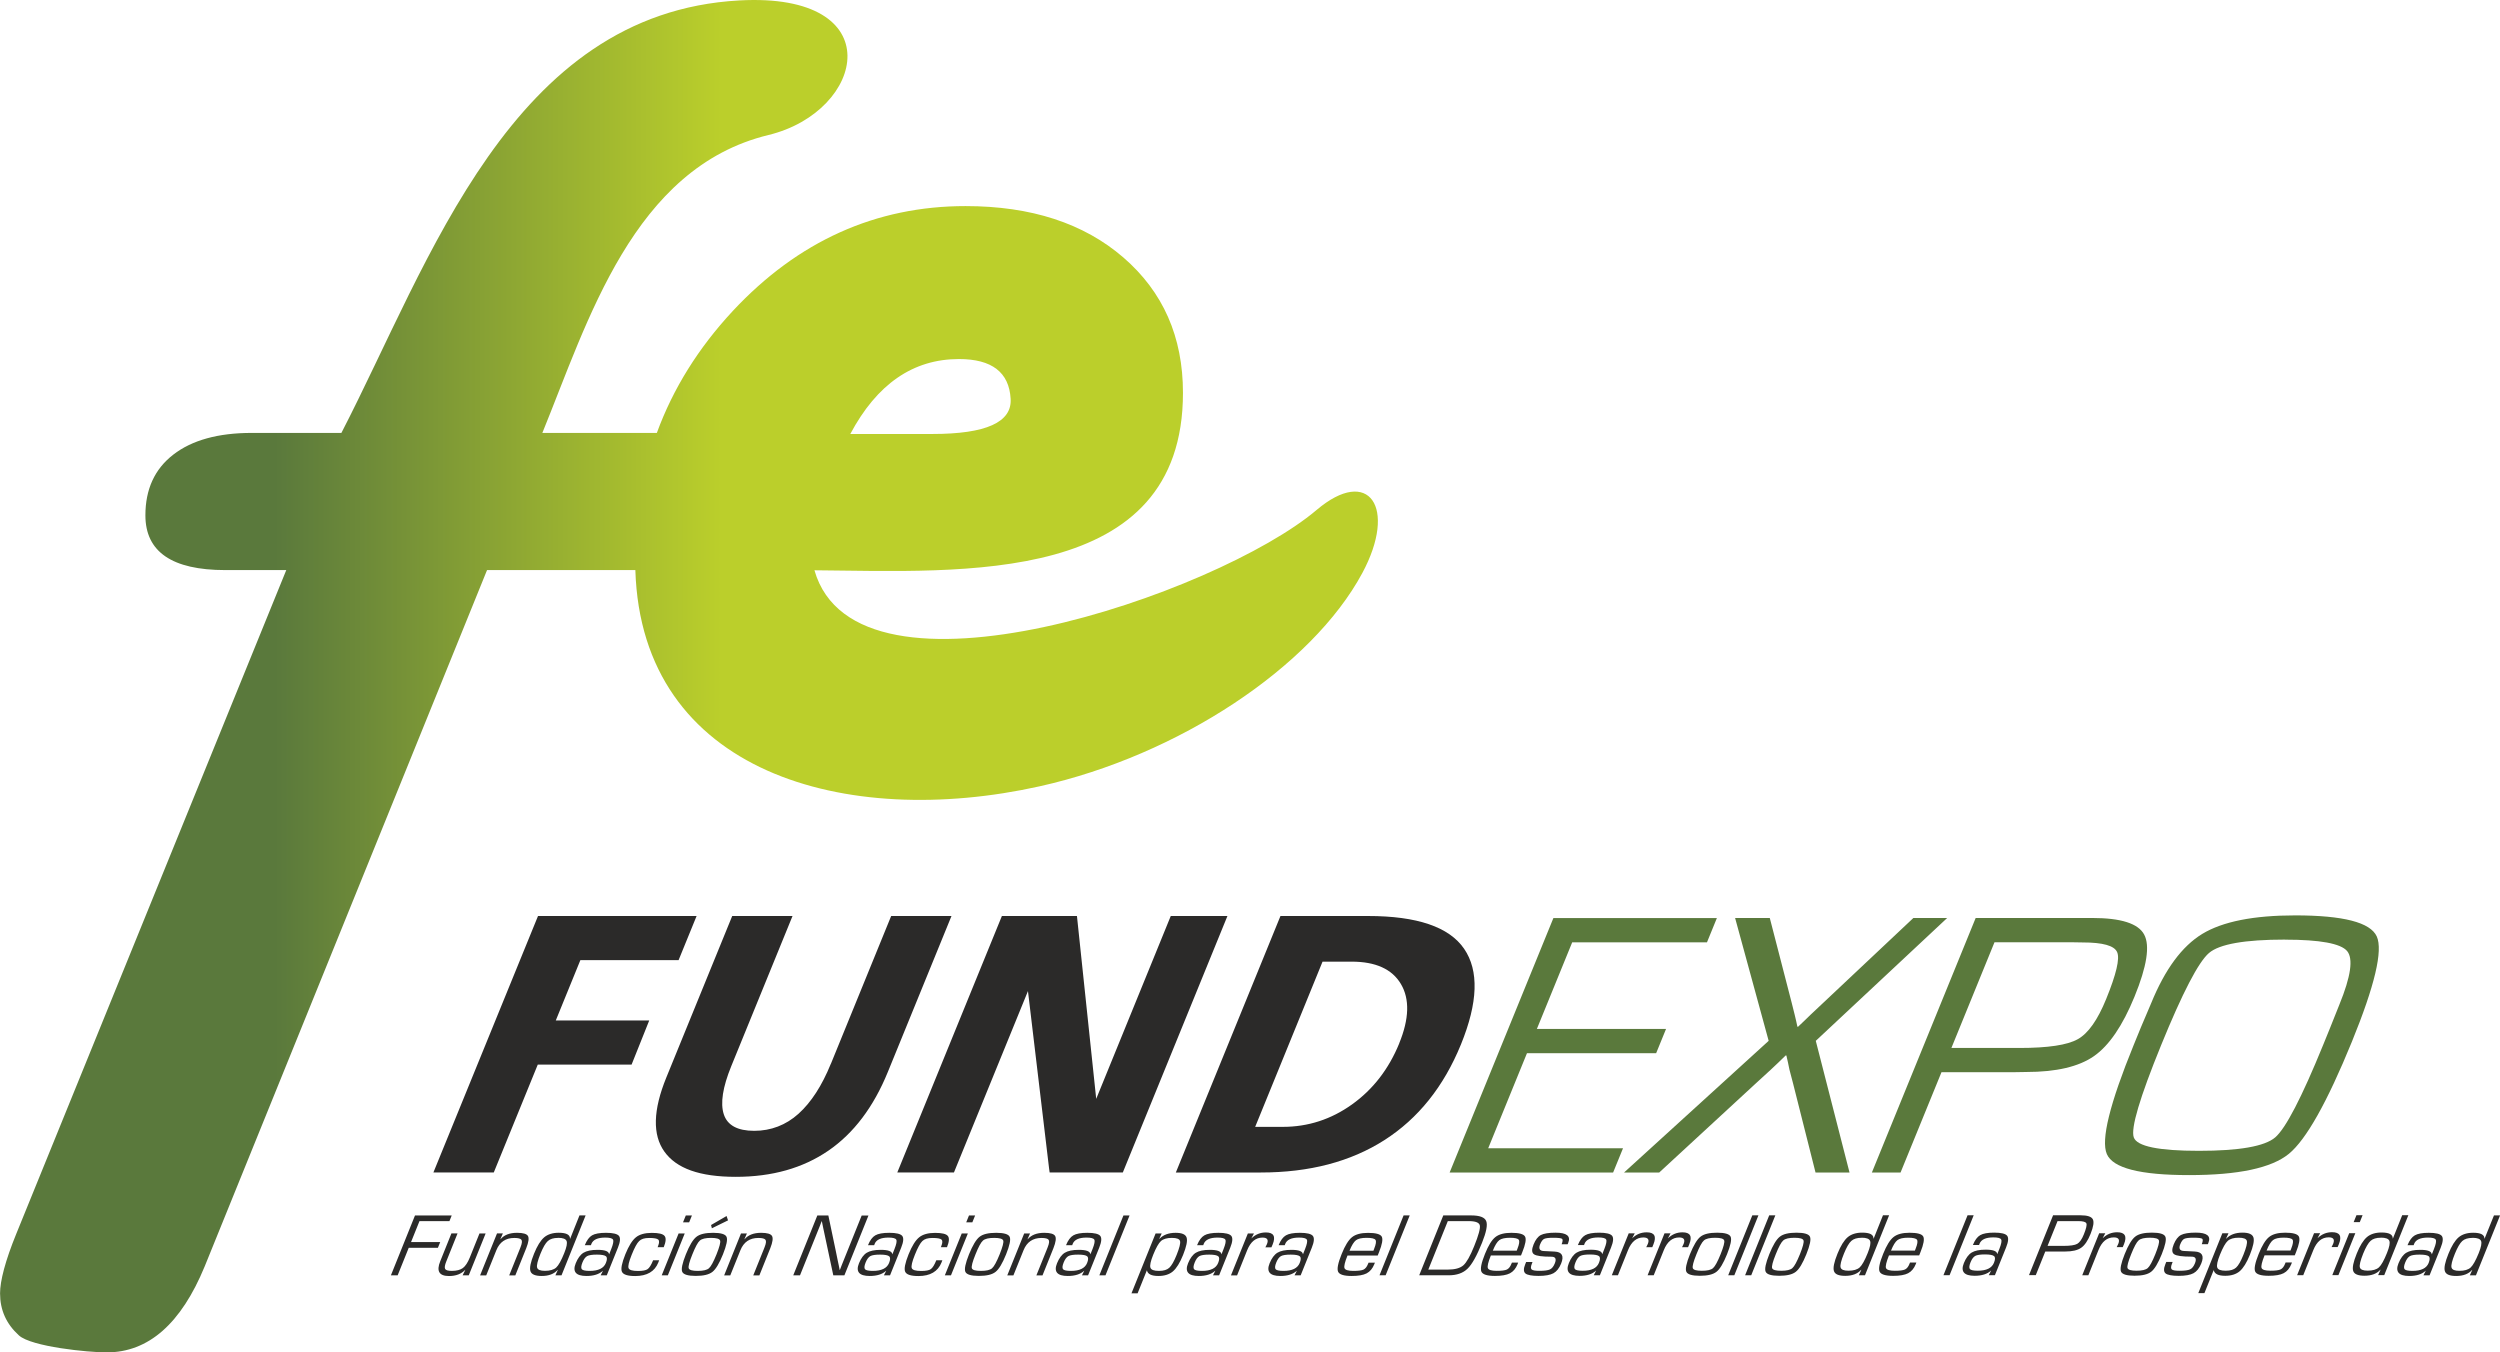 <?xml version="1.0" encoding="UTF-8"?>
<svg xmlns="http://www.w3.org/2000/svg" xmlns:xlink="http://www.w3.org/1999/xlink" id="Capa_2" data-name="Capa 2" viewBox="0 0 403.71 218.4">
  <defs>
    <style>
      .cls-1 {
        fill: #2b2a29;
      }

      .cls-1, .cls-2, .cls-3, .cls-4 {
        stroke-width: 0px;
      }

      .cls-2 {
        clip-rule: evenodd;
        fill: none;
      }

      .cls-5 {
        clip-path: url(#clippath);
      }

      .cls-3 {
        fill: url(#Degradado_sin_nombre);
      }

      .cls-4 {
        fill: #5a793c;
      }
    </style>
    <clipPath id="clippath">
      <path class="cls-2" d="m137.3,70.08h13.3c8.63,0,12.85-1.9,12.6-5.7-.25-4.25-3.02-6.4-8.34-6.4-7.43,0-13.26,4.05-17.55,12.1Zm-5.78,22.01c6.82,23.87,65.11,3.8,81.08-9.73,8.48-7.19,13.08-.4,7.39,10.18-8.15,15.16-29.69,29.45-52.12,34.44-31.26,6.96-64.27-2.13-65.27-34.92h-23.95l-45.59,112.43c-3.81,9.26-9.08,13.9-15.84,13.9-2.98,0-12.14-.91-14.16-2.74-2.04-1.85-3.05-4.09-3.05-6.79,0-1.98.82-5.22,2.64-9.67l43.58-107.13h-9.85c-8.6,0-12.9-2.95-12.9-8.84,0-4.19,1.48-7.47,4.51-9.81,3.01-2.33,7.25-3.5,12.65-3.5h14.49C69.49,42.09,82.49,2.12,119.37.07c24.61-1.37,20.43,17.91,4.73,21.73-21.87,5.31-29.15,30.05-36.52,48.11h18.49c2.62-7.16,6.71-13.72,12.27-19.7,10.53-11.28,23.09-16.93,37.59-16.93,10.57,0,19.08,2.77,25.48,8.3,6.4,5.54,9.62,12.8,9.62,21.85,0,31.22-35.48,28.87-59.52,28.66Z"></path>
    </clipPath>
    <linearGradient id="Degradado_sin_nombre" data-name="Degradado sin nombre" x1="116.56" y1="108.55" x2="44.31" y2="108.55" gradientUnits="userSpaceOnUse">
      <stop offset="0" stop-color="#bbcf2b"></stop>
      <stop offset="1" stop-color="#5a793c"></stop>
    </linearGradient>
  </defs>
  <g id="Capa_1-2" data-name="Capa 1">
    <path class="cls-1" d="m384.47,199.87c-.73,0-1.29.17-1.66.51-.37.34-.77,1.02-1.19,2.05-.45,1.13-.64,1.88-.54,2.23.1.36.52.53,1.27.53.81,0,1.42-.18,1.81-.53.39-.36.82-1.13,1.3-2.33.39-.97.52-1.62.38-1.96-.14-.34-.59-.51-1.37-.51m4.44-3.62l-3.89,9.67h-.99l.4-.88h-.03c-.57.65-1.43.98-2.57.98-1.04,0-1.65-.25-1.82-.76-.18-.51.01-1.45.57-2.83.51-1.27,1.06-2.15,1.64-2.65.58-.49,1.37-.74,2.35-.74,1.23,0,1.84.32,1.82.96h.03s1.5-3.76,1.5-3.76h.99Zm-8.56,2.9l-2.73,6.77h-.99l2.73-6.77h.99Zm1.17-2.9l-.45,1.11h-.99l.45-1.11h.99Zm-7.84,2.9h.99l-.41.78v.02c.66-.64,1.43-.96,2.34-.96,1.25,0,1.61.64,1.09,1.93l-.2.47h-.98l.09-.17c.09-.18.14-.3.17-.36.28-.69.04-1.04-.72-1.04-1.11,0-1.93.68-2.48,2.05l-1.63,4.06h-.99l2.73-6.77Zm-3.8,2.8l.12-.32c.29-.73.36-1.21.21-1.43-.15-.22-.63-.33-1.43-.33s-1.38.13-1.72.39c-.34.26-.69.82-1.04,1.69h3.85Zm-.78,1.93h1.01l-.09.25c-.28.7-.69,1.19-1.24,1.48-.54.28-1.35.42-2.42.42-1.25,0-1.97-.23-2.18-.68-.21-.45-.02-1.41.57-2.87.54-1.35,1.1-2.26,1.68-2.72.58-.46,1.44-.69,2.58-.69,1.25,0,1.98.2,2.21.6.22.4.08,1.24-.44,2.53l-.21.53h-4.88c-.43,1.07-.59,1.75-.48,2.04.11.29.59.44,1.43.44.8,0,1.34-.07,1.64-.21.29-.14.54-.44.72-.9l.08-.21Zm-7.59-4c-.79,0-1.38.17-1.76.51-.38.34-.79,1.08-1.25,2.21-.42,1.04-.57,1.74-.45,2.09.12.35.57.52,1.36.52s1.31-.17,1.68-.5c.38-.34.77-1.03,1.19-2.08.46-1.15.65-1.9.55-2.24-.09-.34-.53-.51-1.32-.51Zm-2.63-.72h.99l-.39.86.02.02c.61-.65,1.48-.98,2.62-.98,1.01,0,1.59.25,1.77.76.17.51-.02,1.45-.57,2.82-.51,1.27-1.06,2.15-1.64,2.65-.58.49-1.36.74-2.34.74-1.11,0-1.73-.3-1.85-.9h-.02l-1.49,3.7h-.99l3.89-9.68Zm-2.34,1.77h-.99c.19-.47.21-.77.07-.88-.15-.11-.61-.17-1.41-.17-.74,0-1.23.06-1.48.18-.25.12-.46.41-.65.87-.28.69-.09,1.06.56,1.09l.78.04.99.05c1.2.06,1.56.7,1.06,1.93-.31.76-.72,1.28-1.24,1.57-.52.28-1.32.43-2.4.43s-1.82-.14-2.13-.4c-.31-.27-.32-.76-.03-1.48l.15-.37h1.03l-.12.32c-.18.44-.18.74-.02.89.16.15.58.22,1.25.22.82,0,1.39-.08,1.71-.23.32-.15.58-.48.78-.98.29-.71.11-1.07-.54-1.07-1.51,0-2.44-.13-2.82-.39-.37-.25-.4-.78-.07-1.59.31-.76.7-1.27,1.18-1.52.48-.25,1.27-.38,2.39-.38,1.79,0,2.47.54,2.04,1.62l-.1.25Zm-9.37-1.05c-.88,0-1.48.14-1.81.43-.33.28-.73,1.03-1.21,2.23-.49,1.21-.68,1.95-.59,2.24.1.29.58.43,1.46.43s1.49-.14,1.81-.43c.33-.29.73-1.03,1.22-2.24.48-1.21.68-1.95.58-2.23-.1-.29-.58-.43-1.47-.43Zm.33-.82c1.25,0,1.98.22,2.17.65.2.43,0,1.38-.58,2.83-.59,1.46-1.15,2.4-1.7,2.83-.55.44-1.45.65-2.7.65s-1.97-.22-2.17-.65c-.2-.43,0-1.38.58-2.83.58-1.45,1.15-2.4,1.7-2.83.55-.44,1.45-.65,2.7-.65Zm-8.52.1h.99l-.41.78v.02c.66-.64,1.43-.96,2.34-.96,1.25,0,1.61.64,1.09,1.93l-.2.47h-.98l.09-.17c.09-.18.14-.3.17-.36.28-.69.04-1.04-.72-1.04-1.11,0-1.93.68-2.48,2.05l-1.63,4.06h-.99l2.73-6.77Zm-8.34,2.04h2.59c1.08,0,1.82-.11,2.21-.33.39-.22.75-.73,1.07-1.53.38-.94.51-1.53.41-1.77-.11-.25-.55-.37-1.31-.37h-.42s-2.93,0-2.93,0l-1.62,4.02Zm-2.99,4.73l3.89-9.67h4.43c1.09,0,1.75.21,1.98.63.23.42.11,1.21-.35,2.36-.44,1.11-.95,1.86-1.53,2.26-.57.4-1.43.6-2.57.6h-.43s-2.79,0-2.79,0l-1.53,3.81h-1.09Zm-7.1-3.35c-.76,0-1.29.08-1.58.24-.29.16-.55.51-.76,1.03-.22.55-.25.91-.1,1.09.15.18.58.27,1.27.27,1.4,0,2.27-.43,2.61-1.27.22-.53.23-.89.03-1.08-.2-.18-.69-.28-1.47-.28Zm-.98-1.52h-.98c.32-.79.71-1.32,1.18-1.59.46-.27,1.22-.41,2.26-.41,1.13,0,1.82.17,2.09.5.26.33.21.96-.17,1.9l-1.8,4.47h-.99l.37-.73h-.02c-.6.55-1.48.83-2.64.83-1.71,0-2.29-.69-1.73-2.06.33-.81.75-1.38,1.25-1.69.51-.31,1.26-.47,2.27-.47,1.19,0,1.81.23,1.86.7h.02s.33-.83.33-.83c.31-.78.41-1.28.29-1.51-.12-.23-.54-.34-1.26-.34-1.22,0-1.97.34-2.24,1.03-.01.03-.04.1-.07.2Zm-.85-4.8l-3.89,9.67h-.99l3.89-9.67h.99Zm-9.49,5.7l.12-.32c.29-.73.37-1.21.21-1.43-.15-.22-.63-.33-1.43-.33s-1.38.13-1.72.39c-.34.26-.69.82-1.04,1.69h3.85Zm-.78,1.93h1.01l-.09.25c-.28.7-.69,1.19-1.24,1.48-.54.28-1.35.42-2.42.42-1.25,0-1.97-.23-2.18-.68-.21-.45-.02-1.41.57-2.87.54-1.35,1.1-2.26,1.68-2.72.58-.46,1.44-.69,2.58-.69,1.25,0,1.99.2,2.21.6.22.4.08,1.24-.44,2.53l-.21.53h-4.88c-.43,1.07-.59,1.75-.48,2.04.11.29.59.44,1.43.44.8,0,1.34-.07,1.64-.21.29-.14.54-.44.72-.9l.08-.21Zm-7.83-4c-.73,0-1.29.17-1.66.51-.38.34-.77,1.02-1.19,2.05-.46,1.13-.64,1.88-.54,2.23.1.36.52.53,1.27.53.81,0,1.42-.18,1.81-.53.39-.36.82-1.13,1.3-2.33.39-.97.52-1.62.38-1.96-.14-.34-.59-.51-1.37-.51Zm4.44-3.62l-3.89,9.67h-.99l.4-.88h-.03c-.58.65-1.43.98-2.57.98-1.04,0-1.65-.25-1.82-.76-.18-.51.01-1.45.57-2.83.51-1.27,1.06-2.15,1.64-2.65.58-.49,1.37-.74,2.35-.74,1.23,0,1.84.32,1.82.96h.03s1.5-3.76,1.5-3.76h.99Zm-15.28,3.62c-.88,0-1.48.14-1.81.43-.33.28-.73,1.03-1.21,2.23-.49,1.21-.68,1.95-.59,2.24.1.29.58.43,1.46.43s1.49-.14,1.81-.43c.33-.29.73-1.03,1.22-2.24.48-1.21.68-1.95.58-2.23-.1-.29-.58-.43-1.47-.43Zm.33-.82c1.25,0,1.98.22,2.17.65.2.43,0,1.38-.58,2.83-.59,1.46-1.15,2.4-1.7,2.83-.55.44-1.45.65-2.7.65s-1.97-.22-2.17-.65c-.2-.43,0-1.38.58-2.83.58-1.45,1.15-2.4,1.7-2.83.55-.44,1.45-.65,2.7-.65Zm-3.42-2.8l-3.89,9.67h-.99l3.89-9.67h.99Zm-2.73,0l-3.89,9.67h-.99l3.89-9.67h.99Zm-6.99,3.62c-.88,0-1.48.14-1.81.43-.33.28-.73,1.03-1.21,2.23-.49,1.21-.68,1.95-.59,2.24.09.29.58.43,1.46.43s1.49-.14,1.81-.43c.33-.29.73-1.03,1.22-2.24.48-1.21.68-1.95.58-2.23-.1-.29-.58-.43-1.47-.43Zm.33-.82c1.25,0,1.98.22,2.17.65.2.43,0,1.38-.58,2.83-.59,1.46-1.15,2.4-1.7,2.83-.55.44-1.45.65-2.7.65s-1.97-.22-2.17-.65c-.2-.43,0-1.38.58-2.83.59-1.45,1.15-2.4,1.7-2.83.55-.44,1.45-.65,2.7-.65Zm-8.52.1h.99l-.41.78v.02c.66-.64,1.43-.96,2.34-.96,1.25,0,1.61.64,1.09,1.93l-.19.47h-.98l.09-.17c.09-.18.14-.3.17-.36.28-.69.04-1.04-.72-1.04-1.1,0-1.93.68-2.48,2.05l-1.63,4.06h-.99l2.73-6.77Zm-5.78,0h.99l-.41.78v.02c.66-.64,1.43-.96,2.34-.96,1.25,0,1.61.64,1.09,1.93l-.19.47h-.98l.09-.17c.09-.18.14-.3.17-.36.28-.69.04-1.04-.72-1.04-1.1,0-1.93.68-2.48,2.05l-1.63,4.06h-.99l2.73-6.77Zm-6.24,3.42c-.76,0-1.29.08-1.58.24-.29.16-.55.51-.76,1.03-.22.55-.25.91-.1,1.09.15.18.58.27,1.27.27,1.4,0,2.27-.43,2.61-1.27.22-.53.23-.89.03-1.08-.2-.18-.69-.28-1.47-.28Zm-.98-1.52h-.98c.32-.79.71-1.32,1.18-1.59.46-.27,1.22-.41,2.26-.41,1.13,0,1.82.17,2.09.5.26.33.21.96-.17,1.9l-1.8,4.47h-.99l.37-.73h-.02c-.6.55-1.48.83-2.64.83-1.71,0-2.29-.69-1.73-2.06.33-.81.75-1.38,1.25-1.69.51-.31,1.26-.47,2.27-.47,1.19,0,1.81.23,1.86.7h.02s.33-.83.33-.83c.31-.78.41-1.28.29-1.51-.12-.23-.54-.34-1.26-.34-1.22,0-1.97.34-2.24,1.03-.01.03-.04.1-.07.2Zm-2.61-.13h-.99c.19-.47.21-.77.07-.88-.15-.11-.61-.17-1.41-.17-.74,0-1.23.06-1.48.18-.25.12-.46.41-.65.87-.28.69-.09,1.06.56,1.09l.78.04.99.05c1.2.06,1.56.7,1.06,1.93-.31.76-.72,1.28-1.24,1.57-.52.28-1.32.43-2.4.43s-1.82-.14-2.13-.4c-.31-.27-.32-.76-.03-1.48l.15-.37h1.03l-.12.32c-.18.44-.18.74-.02.89.17.15.58.22,1.25.22.82,0,1.39-.08,1.71-.23.32-.15.58-.48.78-.98.29-.71.11-1.07-.54-1.07-1.51,0-2.44-.13-2.82-.39-.37-.25-.4-.78-.07-1.59.31-.76.7-1.27,1.17-1.52.48-.25,1.28-.38,2.39-.38,1.79,0,2.47.54,2.04,1.62l-.1.25Zm-8.24,1.03l.12-.32c.29-.73.36-1.21.21-1.43-.15-.22-.63-.33-1.43-.33s-1.38.13-1.72.39c-.34.26-.69.82-1.04,1.69h3.85Zm-.78,1.93h1.01l-.09.25c-.28.7-.69,1.19-1.24,1.48-.54.28-1.35.42-2.42.42-1.25,0-1.97-.23-2.18-.68-.21-.45-.02-1.41.57-2.87.54-1.35,1.1-2.26,1.68-2.72.58-.46,1.44-.69,2.58-.69,1.25,0,1.98.2,2.21.6.23.4.08,1.24-.44,2.53l-.21.53h-4.87c-.43,1.07-.59,1.75-.48,2.04.11.29.59.44,1.43.44.8,0,1.34-.07,1.64-.21.29-.14.54-.44.72-.9l.09-.21Zm-13.51,1.13h3.15c1.16,0,1.99-.23,2.52-.69.52-.46,1.1-1.49,1.75-3.1.71-1.76,1.01-2.87.91-3.34-.1-.47-.7-.7-1.8-.7h-3.37l-3.15,7.83Zm-1.46.92l3.89-9.67h4.48c1.39,0,2.2.3,2.45.91.25.61.02,1.78-.67,3.5-.84,2.1-1.62,3.5-2.35,4.2-.72.7-1.73,1.06-3.04,1.06h-4.75Zm-1.53-9.67l-3.89,9.67h-.99l3.89-9.67h.99Zm-5.86,5.7l.12-.32c.29-.73.37-1.21.21-1.43-.15-.22-.63-.33-1.43-.33s-1.38.13-1.72.39c-.34.26-.69.82-1.04,1.69h3.85Zm-.77,1.93h1.01l-.1.25c-.28.7-.69,1.19-1.24,1.48-.54.28-1.35.42-2.42.42-1.25,0-1.97-.23-2.18-.68-.21-.45-.02-1.41.57-2.87.54-1.35,1.1-2.26,1.68-2.72.58-.46,1.44-.69,2.58-.69,1.25,0,1.98.2,2.21.6.22.4.08,1.24-.44,2.53l-.21.53h-4.88c-.43,1.07-.59,1.75-.48,2.04.11.29.59.44,1.43.44.8,0,1.34-.07,1.64-.21.29-.14.54-.44.72-.9l.09-.21Zm-12.58-1.3c-.76,0-1.29.08-1.58.24-.29.16-.55.51-.76,1.03-.22.55-.25.91-.1,1.09.15.18.58.27,1.27.27,1.4,0,2.27-.43,2.61-1.27.22-.53.23-.89.03-1.08-.2-.18-.69-.28-1.47-.28Zm-.98-1.52h-.98c.32-.79.71-1.32,1.18-1.59.46-.27,1.22-.41,2.26-.41,1.13,0,1.82.17,2.09.5.26.33.21.96-.17,1.9l-1.8,4.47h-.99l.37-.73h-.02c-.6.55-1.48.83-2.64.83-1.71,0-2.29-.69-1.73-2.06.33-.81.75-1.38,1.25-1.69.51-.31,1.26-.47,2.26-.47,1.19,0,1.81.23,1.86.7h.02s.33-.83.33-.83c.31-.78.41-1.28.29-1.51-.12-.23-.54-.34-1.26-.34-1.22,0-1.97.34-2.24,1.03-.01.03-.04.1-.07.2Zm-5.95-1.9h.99l-.41.78v.02c.66-.64,1.43-.96,2.34-.96,1.25,0,1.61.64,1.09,1.93l-.2.47h-.98l.09-.17c.09-.18.14-.3.17-.36.28-.69.04-1.04-.72-1.04-1.11,0-1.93.68-2.48,2.05l-1.63,4.06h-.99l2.73-6.77Zm-6.24,3.42c-.76,0-1.29.08-1.58.24-.29.16-.55.51-.76,1.03-.22.55-.25.91-.1,1.09.15.18.58.27,1.27.27,1.4,0,2.27-.43,2.61-1.27.22-.53.23-.89.03-1.08-.2-.18-.69-.28-1.47-.28Zm-.98-1.52h-.98c.32-.79.71-1.32,1.18-1.59.46-.27,1.22-.41,2.26-.41,1.13,0,1.82.17,2.09.5.26.33.21.96-.17,1.9l-1.8,4.47h-.99l.37-.73h-.02c-.6.55-1.48.83-2.64.83-1.71,0-2.29-.69-1.73-2.06.33-.81.75-1.38,1.25-1.69.51-.31,1.26-.47,2.27-.47,1.19,0,1.81.23,1.86.7h.02s.33-.83.33-.83c.31-.78.41-1.28.29-1.51-.12-.23-.54-.34-1.26-.34-1.22,0-1.97.34-2.24,1.03-.01.03-.04.1-.07.2Zm-5.05-1.18c-.79,0-1.38.17-1.76.51-.38.34-.79,1.08-1.25,2.21-.42,1.04-.57,1.74-.45,2.09.12.35.57.52,1.36.52s1.31-.17,1.68-.5c.37-.34.77-1.03,1.19-2.08.46-1.15.65-1.9.55-2.24-.09-.34-.53-.51-1.32-.51Zm-2.63-.72h.99l-.39.86.02.02c.61-.65,1.48-.98,2.62-.98,1.01,0,1.6.25,1.77.76.17.51-.02,1.45-.57,2.82-.51,1.27-1.06,2.15-1.64,2.65-.58.49-1.36.74-2.34.74-1.11,0-1.73-.3-1.85-.9h-.02l-1.49,3.7h-.99l3.9-9.68Zm-4.2-2.9l-3.89,9.67h-.99l3.89-9.67h.99Zm-8.3,6.32c-.76,0-1.29.08-1.58.24-.29.16-.55.51-.76,1.03-.22.55-.25.91-.1,1.09.15.18.58.27,1.27.27,1.4,0,2.27-.43,2.61-1.27.22-.53.22-.89.03-1.08-.2-.18-.69-.28-1.47-.28Zm-.98-1.52h-.98c.32-.79.71-1.32,1.18-1.59.46-.27,1.22-.41,2.26-.41,1.13,0,1.82.17,2.09.5.26.33.21.96-.17,1.9l-1.8,4.47h-.99l.37-.73h-.02c-.6.55-1.48.83-2.64.83-1.71,0-2.29-.69-1.73-2.06.33-.81.75-1.38,1.25-1.69.51-.31,1.26-.47,2.27-.47,1.19,0,1.81.23,1.86.7h.02s.33-.83.33-.83c.31-.78.41-1.28.29-1.51-.12-.23-.54-.34-1.26-.34-1.22,0-1.97.34-2.24,1.03-.01.03-.04.1-.07.2Zm-7.75-1.9h.96l-.4.92.02.02c.58-.69,1.47-1.04,2.67-1.04.97,0,1.56.17,1.76.51.2.34.11.99-.27,1.96l-1.77,4.41h-.99l1.74-4.32.1-.26c.23-.58.28-.97.14-1.17-.14-.2-.53-.3-1.16-.3-1.39,0-2.36.66-2.89,1.98l-1.64,4.07h-.99l2.73-6.77Zm-4.83.72c-.88,0-1.48.14-1.81.43-.33.28-.73,1.03-1.21,2.23-.49,1.21-.68,1.95-.59,2.24.1.29.58.43,1.46.43s1.49-.14,1.81-.43c.33-.29.73-1.03,1.22-2.24.48-1.21.68-1.95.58-2.23-.1-.29-.59-.43-1.47-.43Zm.33-.82c1.25,0,1.98.22,2.17.65.2.43,0,1.38-.58,2.83-.59,1.46-1.15,2.4-1.7,2.83-.55.44-1.45.65-2.7.65s-1.97-.22-2.17-.65c-.2-.43,0-1.38.58-2.83.59-1.45,1.15-2.4,1.7-2.83.55-.44,1.45-.65,2.7-.65Zm-4.58.1l-2.73,6.77h-.99l2.73-6.77h.99Zm1.17-2.9l-.45,1.11h-.99l.45-1.11h.99Zm-6.28,7.23h.99l-.14.37c-.58,1.45-1.83,2.18-3.72,2.18-1.22,0-1.93-.23-2.14-.69-.21-.46-.02-1.4.55-2.83.54-1.34,1.11-2.25,1.7-2.73.59-.48,1.45-.72,2.57-.72s1.79.16,2.06.49c.27.32.23.93-.13,1.82h-.99l.07-.18c.21-.52.22-.87.03-1.05-.19-.17-.67-.26-1.45-.26s-1.29.16-1.64.5c-.35.33-.75,1.07-1.21,2.22-.45,1.12-.62,1.84-.5,2.15.12.31.62.46,1.52.46.76,0,1.28-.1,1.56-.3.28-.2.58-.67.88-1.42Zm-9.06-.91c-.76,0-1.29.08-1.58.24-.29.16-.55.51-.76,1.03-.22.55-.25.91-.1,1.09.15.18.58.27,1.27.27,1.4,0,2.27-.43,2.61-1.27.22-.53.23-.89.03-1.08-.2-.18-.69-.28-1.47-.28Zm-.98-1.52h-.98c.32-.79.71-1.32,1.18-1.59.46-.27,1.22-.41,2.26-.41,1.13,0,1.82.17,2.09.5.26.33.21.96-.17,1.9l-1.8,4.47h-.99l.37-.73h-.02c-.6.55-1.48.83-2.64.83-1.71,0-2.29-.69-1.73-2.06.33-.81.75-1.38,1.25-1.69.51-.31,1.26-.47,2.27-.47,1.19,0,1.81.23,1.86.7h.02s.33-.83.33-.83c.31-.78.41-1.28.29-1.51-.12-.23-.54-.34-1.26-.34-1.22,0-1.97.34-2.24,1.03-.01.03-.04.1-.07.2Zm-.9-4.8l-3.89,9.67h-1.79l-1.4-6.58-.23-1.08-.11-.54-.11-.54h-.03l-.14.36-.14.37-.29.72-2.93,7.29h-1.09l3.89-9.67h1.78l1.21,5.77.31,1.52.16.75.15.76h.03l.14-.36.14-.37.29-.72,2.95-7.34h1.09Zm-20.59,2.9h.96l-.4.92.02.02c.58-.69,1.47-1.04,2.67-1.04.97,0,1.56.17,1.76.51.2.34.11.99-.27,1.96l-1.77,4.41h-.99l1.74-4.32.1-.26c.23-.58.28-.97.14-1.17-.14-.2-.53-.3-1.16-.3-1.39,0-2.36.66-2.89,1.98l-1.64,4.07h-.99l2.72-6.77Zm-2.32-2.8l.23.69-2.61,1.28-.13-.53,2.5-1.45Zm-2.51,3.52c-.88,0-1.48.14-1.81.43-.33.28-.73,1.03-1.21,2.23-.49,1.21-.68,1.95-.59,2.24.1.29.58.43,1.46.43s1.49-.14,1.81-.43c.33-.29.73-1.03,1.22-2.24.48-1.21.68-1.95.58-2.23-.1-.29-.58-.43-1.47-.43Zm.33-.82c1.25,0,1.98.22,2.17.65.2.43,0,1.38-.58,2.83-.59,1.46-1.15,2.4-1.7,2.83-.55.44-1.45.65-2.7.65s-1.97-.22-2.17-.65c-.2-.43,0-1.38.58-2.83.58-1.45,1.15-2.4,1.7-2.83.55-.44,1.45-.65,2.7-.65Zm-4.58.1l-2.73,6.77h-.99l2.73-6.77h.99Zm1.16-2.9l-.45,1.11h-.99l.45-1.11h.99Zm-6.28,7.23h.99l-.14.37c-.58,1.45-1.83,2.18-3.73,2.18-1.22,0-1.93-.23-2.14-.69-.21-.46-.02-1.4.55-2.83.54-1.34,1.11-2.25,1.7-2.73.59-.48,1.45-.72,2.57-.72s1.79.16,2.06.49c.27.32.23.93-.13,1.82h-.99l.07-.18c.21-.52.22-.87.03-1.05-.19-.17-.67-.26-1.45-.26s-1.29.16-1.63.5c-.35.33-.75,1.07-1.21,2.22-.45,1.12-.62,1.84-.5,2.15.12.31.62.46,1.52.46.76,0,1.28-.1,1.56-.3.28-.2.58-.67.88-1.42Zm-9.06-.91c-.76,0-1.29.08-1.58.24-.29.16-.55.51-.76,1.03-.22.55-.25.91-.1,1.09.15.18.58.27,1.27.27,1.4,0,2.27-.43,2.61-1.27.22-.53.23-.89.03-1.08-.2-.18-.69-.28-1.47-.28Zm-.98-1.52h-.98c.32-.79.71-1.32,1.17-1.59.46-.27,1.22-.41,2.26-.41,1.13,0,1.82.17,2.09.5.26.33.21.96-.17,1.9l-1.8,4.47h-.99l.37-.73h-.02c-.6.55-1.48.83-2.64.83-1.71,0-2.29-.69-1.73-2.06.33-.81.75-1.38,1.25-1.69.51-.31,1.26-.47,2.27-.47,1.19,0,1.81.23,1.86.7h.02s.33-.83.33-.83c.31-.78.41-1.28.29-1.51-.12-.23-.54-.34-1.26-.34-1.22,0-1.97.34-2.24,1.03-.01.03-.04.1-.07.2Zm-5.29-1.18c-.73,0-1.29.17-1.66.51-.38.34-.77,1.02-1.19,2.05-.45,1.13-.64,1.88-.54,2.23.1.36.52.53,1.27.53.81,0,1.42-.18,1.81-.53.39-.36.82-1.13,1.3-2.33.39-.97.52-1.62.38-1.96-.14-.34-.59-.51-1.37-.51Zm4.44-3.62l-3.89,9.67h-.99l.4-.88h-.03c-.58.65-1.43.98-2.57.98-1.04,0-1.65-.25-1.82-.76-.18-.51.01-1.45.57-2.83.51-1.27,1.06-2.15,1.64-2.65.58-.49,1.37-.74,2.35-.74,1.23,0,1.84.32,1.82.96h.03s1.5-3.76,1.5-3.76h.99Zm-14.31,2.9h.95l-.4.92.02.02c.58-.69,1.47-1.04,2.67-1.04.97,0,1.56.17,1.76.51.2.34.11.99-.27,1.96l-1.77,4.41h-.99l1.74-4.32.1-.26c.23-.58.28-.97.14-1.17-.14-.2-.53-.3-1.16-.3-1.39,0-2.36.66-2.89,1.98l-1.64,4.07h-.99l2.73-6.77Zm-1.83,0l-2.73,6.77h-.99l.43-.88v-.02c-.63.67-1.5,1.01-2.63,1.01-1.58,0-2.06-.79-1.42-2.37l1.81-4.51h.99l-1.81,4.51c-.25.61-.31,1.02-.19,1.23.12.21.48.31,1.07.31.78,0,1.38-.16,1.79-.46.41-.31.79-.88,1.12-1.7l1.56-3.88h.99Zm-10.69-1.98l-1.36,3.38h4.71l-.37.92h-4.71l-1.79,4.45h-1.09l3.89-9.67h5.93l-.37.92h-4.84Zm331.54,2.7c-.73,0-1.29.17-1.66.51-.37.34-.77,1.02-1.19,2.05-.46,1.13-.64,1.88-.54,2.23.1.36.52.53,1.27.53.82,0,1.42-.18,1.81-.53.39-.36.82-1.13,1.31-2.33.39-.97.52-1.62.38-1.96-.14-.34-.59-.51-1.37-.51Zm4.44-3.62l-3.89,9.67h-.99l.4-.88h-.03c-.57.65-1.43.98-2.57.98-1.04,0-1.65-.25-1.82-.76-.18-.51.01-1.45.57-2.83.51-1.27,1.06-2.15,1.64-2.65.58-.49,1.37-.74,2.35-.74,1.23,0,1.84.32,1.82.96l.03-.02,1.51-3.74h.99Zm-12.97,6.32c-.76,0-1.29.08-1.58.24-.29.16-.55.51-.76,1.03-.22.55-.25.91-.1,1.09.15.18.58.27,1.27.27,1.4,0,2.27-.43,2.61-1.27.21-.53.22-.89.03-1.08-.2-.18-.69-.28-1.47-.28Zm-.98-1.52h-.99c.32-.79.71-1.32,1.18-1.59.46-.27,1.22-.41,2.26-.41,1.13,0,1.82.17,2.09.5.26.33.21.96-.17,1.9l-1.8,4.47h-.99l.37-.73h-.02c-.6.55-1.48.83-2.64.83-1.71,0-2.29-.69-1.73-2.06.33-.81.75-1.38,1.25-1.69.51-.31,1.26-.47,2.26-.47,1.19,0,1.81.23,1.85.7h.03s.33-.83.33-.83c.31-.78.41-1.28.29-1.51-.12-.23-.54-.34-1.26-.34-1.22,0-1.97.34-2.24,1.03-.01.03-.04.1-.07.2Z"></path>
    <g class="cls-5">
      <rect class="cls-3" y="-1.3" width="225.68" height="219.7"></rect>
    </g>
    <path class="cls-1" d="m206.77,147.92h14.14c7.92,0,13.1,1.76,15.52,5.29,2.42,3.53,2.25,8.67-.51,15.45-2.78,6.81-6.9,11.96-12.36,15.45-5.46,3.49-12.11,5.23-19.96,5.23h-13.72l16.89-41.41Zm19.18,20.56c1.62-3.96,1.71-7.15.28-9.57-1.43-2.42-4.09-3.62-7.97-3.62h-4.69l-10.88,26.68h4.46c4.08,0,7.81-1.21,11.19-3.63,3.38-2.42,5.92-5.7,7.62-9.86Zm-48.93,8.97l12.04-29.53h9.15l-16.89,41.41h-11.82l-.09-.65-3.41-28.64-11.95,29.29h-9.15l16.89-41.41h12.12l3.11,29.53Zm-42.85-5.65l9.74-23.88h9.74l-10.28,25.19c-2.31,5.66-5.51,9.9-9.61,12.71-4.1,2.81-9.08,4.22-14.94,4.22s-9.59-1.36-11.53-4.07c-1.94-2.71-1.84-6.7.31-11.97l10.64-26.08h9.74l-9.89,24.24c-1.39,3.41-1.79,6-1.21,7.78.58,1.78,2.22,2.67,4.91,2.67s5.12-.92,7.16-2.76c2.04-1.84,3.78-4.53,5.21-8.05Zm-54.44,17.53h-9.74l16.89-41.41h25.61l-2.91,7.13h-15.86l-3.97,9.74h15.09l-2.85,7.13h-15.15l-7.1,17.41Z"></path>
    <path class="cls-4" d="m369,151.73c-6.51,0-10.6.72-12.29,2.17-1.69,1.45-4.27,6.4-7.72,14.87-3.46,8.49-4.93,13.45-4.42,14.9.51,1.45,4.02,2.17,10.52,2.17s10.63-.72,12.32-2.17c1.69-1.45,4.27-6.41,7.73-14.9l1.09-2.68,1.55-3.88c1.85-4.53,2.26-7.41,1.24-8.63-1.03-1.22-4.37-1.84-10.03-1.84m1.63-3.92c7.77,0,12.16,1.13,13.19,3.4,1.02,2.27-.32,7.93-4.02,17.01-3.99,9.77-7.38,15.81-10.18,18.1-2.81,2.29-8.17,3.43-16.1,3.43s-12.32-1.13-13.29-3.4c-.98-2.27.47-8.13,4.33-17.59l1.18-2.89,1.65-3.88c2.23-5.47,4.97-9.19,8.25-11.19,3.28-1.99,8.28-2.99,15-2.99Zm-55.5,21.41h10.99c4.6,0,7.74-.47,9.42-1.42,1.68-.93,3.21-3.1,4.59-6.5,1.62-3.98,2.22-6.5,1.77-7.54-.44-1.06-2.3-1.58-5.57-1.58l-1.77-.03h-12.47l-6.96,17.07Zm-12.84,20.11l16.76-41.1h18.82c4.64,0,7.44.89,8.39,2.68.96,1.79.44,5.13-1.56,10.02-1.92,4.7-4.1,7.9-6.55,9.61-2.45,1.71-6.1,2.56-10.94,2.56l-1.82.03h-11.86l-6.61,16.2h-4.64Zm12.16-41.1l-21.22,19.84,5.45,21.27h-5.49l-3.63-14.4-.59-2.25c-.03-.12-.11-.49-.23-1.12l-.26-1.14h-.11l-1.21,1.17c-.64.59-1.04.97-1.22,1.15l-2.49,2.28-15.51,14.31h-5.68l23.36-21.27-5.42-19.84h5.6l3.54,13.7.48,1.92c.05.25.14.57.23.97l.21.97h.11l.99-.94c.54-.54.88-.86,1-.97l2.01-1.89,14.62-13.76h5.48Zm-60.55,3.92l-5.71,14h20.86l-1.6,3.92h-20.86l-6.26,15.35h21.77l-1.6,3.92h-26.4l16.76-41.1h26.4l-1.6,3.92h-21.77Z"></path>
  </g>
</svg>
